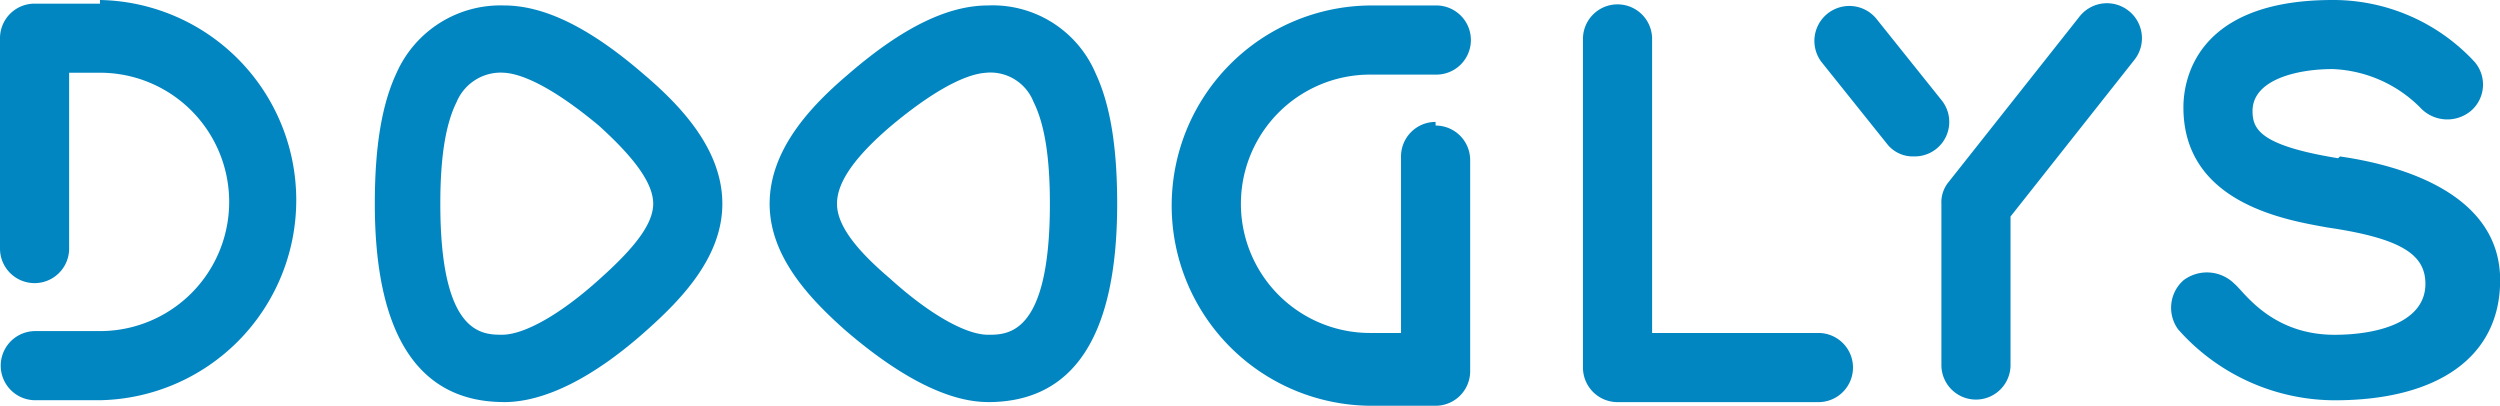 <?xml version="1.0" encoding="UTF-8"?> <svg xmlns="http://www.w3.org/2000/svg" viewBox="0 0 165 26.78"><path fill="#0186c2" d="M119.967 21.976h-10.928V2.522a2.282 2.282 0 0 0-4.563 0v21.736a2.28 2.28 0 0 0 2.282 2.282h13.21a2.282 2.282 0 1 0 0-4.563zM140.5.721a2.3 2.3 0 0 0-3.242.36l-8.646 10.928a2.1 2.1 0 0 0-.48 1.441v10.688a2.282 2.282 0 0 0 4.563 0V14.29l8.166-10.328A2.3 2.3 0 0 0 140.5.721zM128.133 6.6l-4.323-5.4a2.307 2.307 0 0 0-3.6 2.882l4.323 5.4a2.161 2.161 0 0 0 1.8.841 2.277 2.277 0 0 0 1.8-3.723zm26.179 3.843c-5.164-.841-5.644-1.921-5.644-3.122 0-2.041 2.882-2.762 5.284-2.762a8.626 8.626 0 0 1 5.764 2.522 2.437 2.437 0 0 0 3.362.24 2.29 2.29 0 0 0 .24-3.242A12.707 12.707 0 0 0 153.952 0c-9.127 0-9.847 5.4-9.847 7.085 0 6.365 6.845 7.445 9.487 7.926 4.924.721 6.485 1.8 6.485 3.723 0 2.522-3.122 3.362-6 3.362-4.2 0-6-2.882-6.6-3.362a2.572 2.572 0 0 0-3.362-.24 2.422 2.422 0 0 0-.36 3.242 13.84 13.84 0 0 0 10.327 4.683c6.845 0 10.928-2.882 10.928-7.926 0-5.644-6.365-7.566-10.568-8.166zM6.6.24H2.282A2.28 2.28 0 0 0 0 2.522v13.93a2.282 2.282 0 0 0 4.563 0V4.8H6.6a8.526 8.526 0 1 1 0 17.052H2.282a2.282 2.282 0 0 0 0 4.563H6.6A13.21 13.21 0 0 0 6.6 0zm88.149 7.806a2.28 2.28 0 0 0-2.282 2.282v11.648h-2.041a8.526 8.526 0 0 1 0-17.052h4.323a2.282 2.282 0 1 0 0-4.563h-4.323a13.21 13.21 0 0 0 0 26.419h4.323a2.28 2.28 0 0 0 2.282-2.28V10.568a2.28 2.28 0 0 0-2.282-2.282zM65.207 4.8c-.841 0-2.762.48-6.365 3.483-2.4 2.041-3.6 3.723-3.6 5.164 0 1.321 1.081 2.882 3.483 4.924 2.642 2.4 5.044 3.723 6.485 3.723 1.321 0 4.083 0 4.083-8.646 0-3.122-.36-5.284-1.081-6.725A3.055 3.055 0 0 0 65.087 4.8zm0 21.736c-2.642 0-5.884-1.681-9.487-4.8-2.282-2.041-4.924-4.8-4.924-8.286 0-3.6 2.762-6.485 5.164-8.526C59.563 1.8 62.566.36 65.207.36a7.382 7.382 0 0 1 7.086 4.44c.961 2.041 1.441 4.8 1.441 8.646 0 8.77-2.882 13.093-8.527 13.093zM33.264 4.8a3.155 3.155 0 0 0-3.122 1.921c-.721 1.441-1.081 3.6-1.081 6.725 0 8.646 2.762 8.646 4.083 8.646 1.441 0 3.843-1.321 6.485-3.723 2.282-2.041 3.483-3.6 3.483-4.924s-1.2-3-3.6-5.164c-3.6-3-5.524-3.483-6.365-3.483zm0 21.736c-5.644 0-8.526-4.443-8.526-13.09 0-3.843.48-6.6 1.441-8.646A7.5 7.5 0 0 1 33.264.36c2.642 0 5.644 1.441 9.247 4.563 2.4 2.041 5.164 4.924 5.164 8.526 0 3.483-2.642 6.245-4.924 8.286-3.603 3.243-6.845 4.804-9.487 4.804z" data-name="Path 814"></path></svg> 